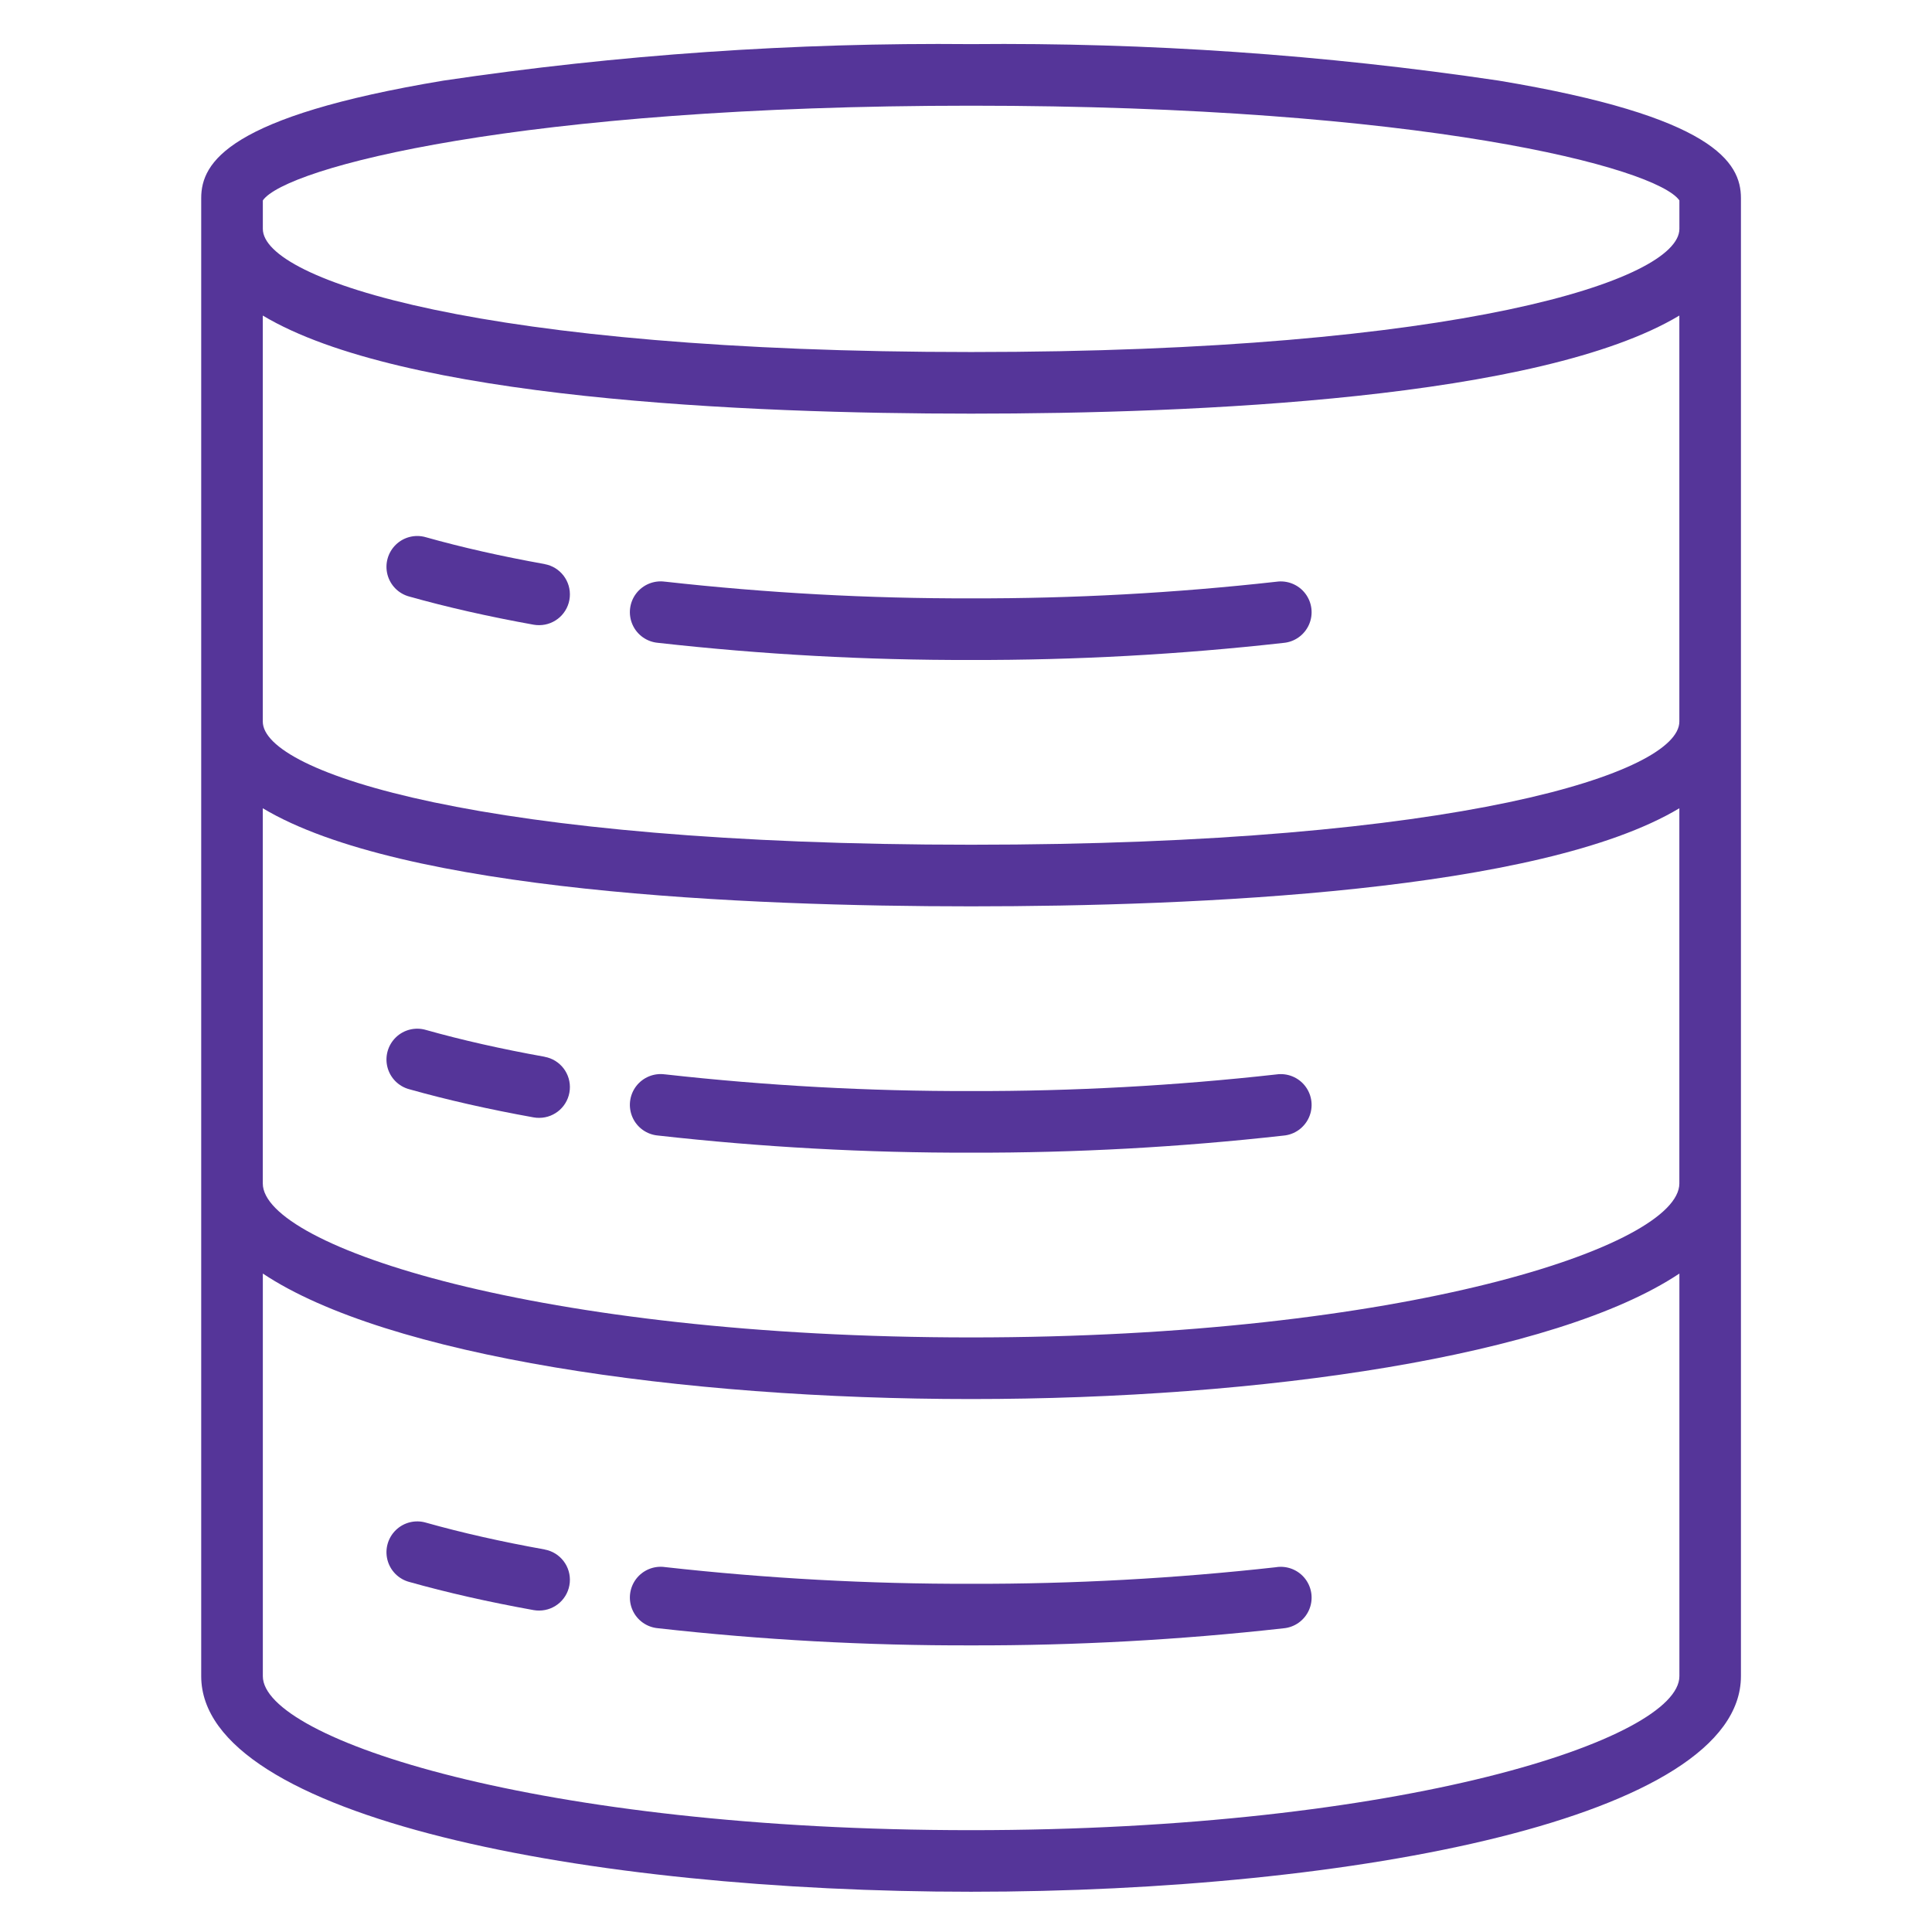 <svg height="48" viewBox="0 0 48 48" width="48" xmlns="http://www.w3.org/2000/svg"><g fill="#553599" transform="translate(5 1)"><path d="m8.532 13.014c-1.071-.192-2.062-.416-2.949-.666-.264-.078-.55-.008-.748.184s-.278.475-.209.742.276.476.542.547c.934.263 1.974.499 3.092.7.045.008.091.011.136.011.396-.001.725-.303.76-.697s-.236-.75-.626-.82z"/><path d="m11.524 13.452c-.276-.04-.551.073-.72.295-.168.222-.202.518-.089.773.113.255.356.427.633.451 2.583.29 5.18.432 7.778.426 2.592.006 5.183-.136 7.759-.424.278-.023.521-.196.635-.451.114-.255.08-.551-.089-.774-.168-.222-.445-.335-.721-.295-2.518.281-5.05.419-7.584.413-2.54.006-5.079-.133-7.603-.415z"/><path d="m11.524 25.693c-.276-.04-.551.073-.72.295-.168.222-.202.518-.089.773.113.255.356.427.633.451 2.583.29 5.18.432 7.778.426 2.592.006 5.183-.136 7.759-.424.278-.023.521-.196.635-.451s.08-.551-.089-.774c-.168-.222-.445-.335-.721-.295-2.518.281-5.05.419-7.584.413-2.54.006-5.079-.133-7.603-.415z"/><path d="m26.711 37.936c-2.518.281-5.05.419-7.584.413-2.54.006-5.079-.133-7.603-.415-.276-.04-.551.073-.72.295-.168.222-.202.518-.089.773.113.255.356.427.633.451 2.583.29 5.18.432 7.778.426 2.592.006 5.183-.136 7.759-.424.278-.023.521-.196.635-.451s.08-.551-.089-.774c-.168-.222-.445-.335-.721-.295z"/><path d="m8.532 25.255c-1.071-.192-2.062-.416-2.949-.666-.264-.078-.55-.008-.748.184-.198.192-.278.475-.209.742s.276.476.542.547c.934.263 1.974.499 3.092.7.045.008.091.011.136.011.396-.001.725-.303.76-.697s-.236-.75-.626-.82z"/><path d="m8.532 37.496c-1.071-.192-2.062-.416-2.949-.666-.264-.078-.55-.008-.748.184s-.278.475-.209.742.276.476.542.547c.934.263 1.974.499 3.092.7.045.008.091.011.136.011.396-.001.725-.303.76-.697s-.236-.75-.626-.82z"/><path d="m32.236 1.003c-4.339-.645-8.723-.948-13.11-.907-4.387-.041-8.77.262-13.11.907-5.333.888-6.017 2.026-6.017 2.918v36.723c0 3.519 9.622 5.356 19.127 5.356 9.504 0 19.127-1.836 19.127-5.356v-36.723c0-.892-.684-2.03-6.017-2.918zm4.487 27.4c0 1.56-6.855 3.825-17.597 3.825-10.742 0-17.597-2.265-17.597-3.825v-9.322c3.457 2.072 12.012 2.437 17.597 2.437s14.139-.365 17.597-2.437zm0-11.476c0 1.271-5.46 3.06-17.597 3.06-12.137 0-17.597-1.79-17.597-3.06v-10.087c3.457 2.072 12.012 2.437 17.597 2.437s14.139-.365 17.597-2.437zm-35.193-12.948c.567-.812 6.366-2.353 17.597-2.353 11.231 0 17.03 1.542 17.597 2.353v.707c0 1.271-5.46 3.06-17.597 3.06-12.137 0-17.597-1.79-17.597-3.06zm17.597 40.491c-10.742 0-17.597-2.265-17.597-3.825v-10.004c3.082 2.054 10.371 3.118 17.597 3.118s14.514-1.064 17.597-3.118v10.004c0 1.56-6.855 3.825-17.597 3.825z"/></g></svg>